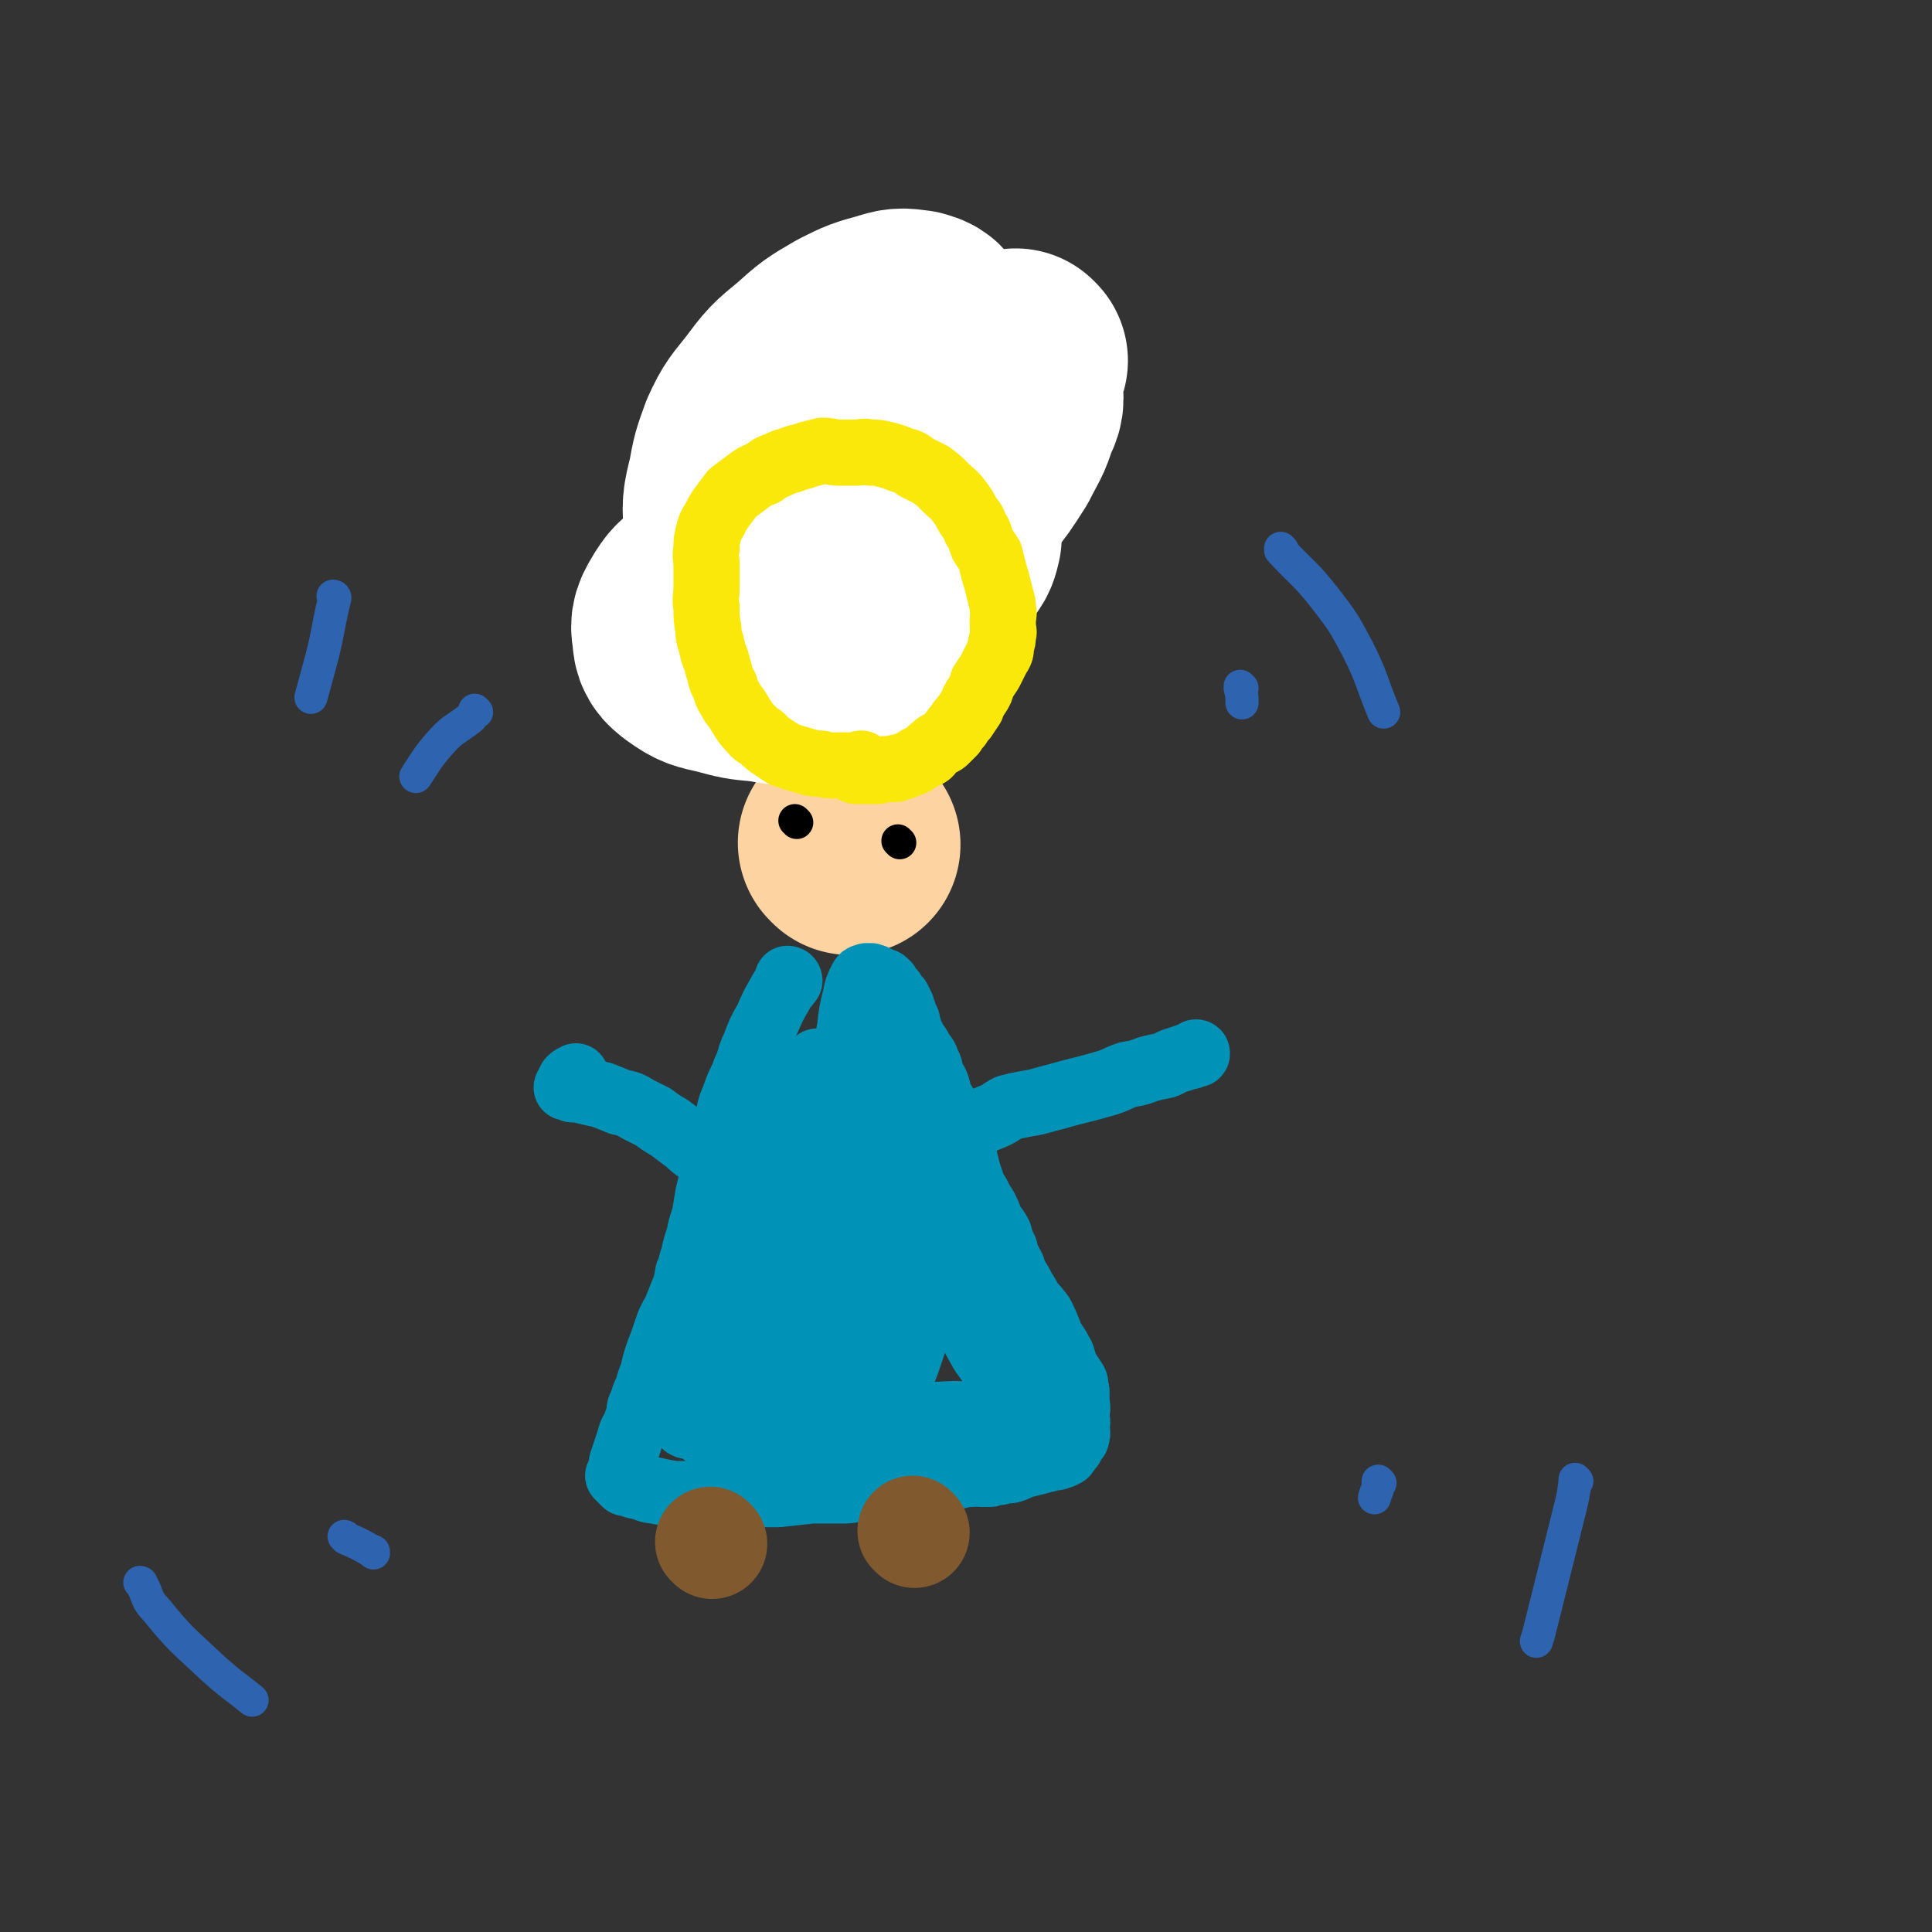 <svg viewBox='0 0 1050 1050' version='1.1' xmlns='http://www.w3.org/2000/svg' xmlns:xlink='http://www.w3.org/1999/xlink'><rect x="0" y="0" width="1050" height="1050" fill="#333333" stroke="none"/><g fill='none' stroke='#FED3A2' stroke-width='120' stroke-linecap='round' stroke-linejoin='round'><path d='M462,459c0,0 -1,-1 -1,-1 0,0 0,0 1,1 0,0 0,0 0,0 '/></g>
<g fill='none' stroke='#0093B7' stroke-width='36' stroke-linecap='round' stroke-linejoin='round'><path d='M429,533c0,0 -1,-1 -1,-1 0,0 0,0 1,1 0,0 0,0 0,0 0,0 -1,-1 -1,-1 0,0 0,0 1,1 0,0 0,0 0,0 0,0 -1,-1 -1,-1 0,0 0,0 1,1 0,0 0,0 0,0 0,0 -1,-1 -1,-1 0,0 1,0 1,1 -2,3 -3,3 -5,7 -4,7 -4,7 -7,14 -4,7 -4,7 -7,15 -3,6 -2,7 -5,13 -2,6 -3,6 -5,12 -2,6 -3,6 -4,13 -2,6 -2,6 -4,13 -1,7 -1,7 -3,14 -2,7 -2,7 -4,15 -1,6 -1,6 -2,12 -2,6 -2,6 -3,11 -2,6 -2,6 -3,11 -2,5 -1,5 -3,9 -1,6 -1,6 -3,11 -2,5 -2,5 -4,10 -3,5 -3,5 -5,11 -2,6 -2,6 -4,11 -2,6 -2,6 -3,11 -2,5 -2,5 -3,9 -2,4 -2,4 -3,8 -2,3 -1,3 -2,7 -1,3 -1,3 -2,6 -2,3 -2,3 -3,7 -1,3 -1,3 -2,6 -1,3 -1,3 -2,6 0,2 0,2 0,4 -1,1 -1,1 -1,2 0,1 0,1 0,1 0,1 0,1 0,1 0,0 0,0 0,0 0,0 -1,-1 -1,-1 0,0 1,1 2,2 1,1 1,1 2,2 2,0 2,0 4,1 2,1 2,0 4,1 4,1 4,2 8,2 4,1 5,1 10,2 8,0 8,0 17,0 10,0 10,0 20,0 10,0 10,0 20,0 9,-1 9,-1 18,-2 10,0 10,0 19,0 8,-1 8,-1 16,-3 5,-1 5,-1 10,-2 5,-1 5,-1 11,-1 4,-1 4,-1 8,-1 4,-1 4,0 8,0 4,-1 4,-1 8,-1 4,-1 4,-1 7,-1 3,-1 3,0 5,0 2,0 2,0 5,0 2,-1 2,-1 5,-1 3,-1 3,-1 6,-1 4,-1 4,-2 8,-3 4,-1 4,-1 8,-2 2,-1 2,-1 4,-1 2,-1 2,-1 4,-1 1,0 1,0 1,0 1,-1 1,-1 2,-1 1,0 1,0 1,0 1,-1 2,-1 2,-1 1,-1 1,-2 2,-3 0,0 0,0 0,-1 1,0 1,0 1,0 1,-2 1,-2 1,-3 1,-1 2,-1 2,-2 1,-3 0,-3 0,-6 1,-3 0,-3 0,-5 0,-4 1,-4 0,-8 0,-3 0,-3 0,-6 -1,-2 0,-3 -1,-5 -2,-3 -2,-3 -4,-6 -1,-2 -1,-2 -2,-5 -1,-2 0,-2 -2,-5 -1,-2 -1,-2 -3,-5 -2,-3 -2,-3 -3,-6 -2,-5 -2,-5 -4,-9 -3,-4 -3,-4 -6,-7 -2,-4 -2,-4 -4,-7 -2,-4 -2,-4 -4,-7 -2,-4 -1,-4 -3,-7 -2,-4 -2,-4 -3,-8 -2,-4 -2,-4 -3,-8 -2,-4 -3,-4 -5,-8 -1,-3 -1,-3 -3,-7 -2,-3 -2,-3 -4,-7 -2,-3 -2,-3 -3,-6 -1,-3 -1,-3 -2,-6 -1,-4 -1,-4 -2,-8 -1,-4 -1,-4 -2,-7 -1,-3 -2,-3 -3,-6 -1,-3 -1,-4 -2,-7 -1,-2 -1,-2 -2,-4 -1,-3 -1,-3 -2,-5 -1,-2 -2,-2 -3,-4 0,-3 0,-3 -1,-6 -1,-3 -2,-3 -3,-6 -1,-3 0,-3 -2,-6 -1,-4 -2,-4 -4,-7 -1,-3 -2,-3 -3,-5 -1,-2 -1,-2 -2,-4 -1,-2 -1,-2 -1,-3 -1,-1 -1,-1 -1,-2 0,-1 0,-1 0,-2 -1,-1 -1,-1 -1,-2 -1,-1 -1,-1 -1,-1 -1,-1 0,-1 0,-2 -1,-2 -1,-2 -1,-3 -1,0 -1,0 -2,-1 0,0 1,0 1,-1 -1,0 -1,0 -1,0 0,-1 0,-1 0,-2 -1,-1 -1,-1 -2,-2 -1,-1 -1,-1 -1,-2 -1,-1 -1,-1 -2,-2 -1,-1 -1,-1 -1,-2 -1,-1 -1,-1 -1,-1 -1,-1 -2,-1 -3,-1 -1,-1 -1,-1 -2,-1 -1,-1 -1,-1 -2,-1 -1,-1 -1,0 -2,0 -1,0 -1,-1 -1,0 -2,0 -2,0 -3,2 -2,4 -2,4 -3,9 -2,8 -2,8 -3,17 -2,10 -2,10 -4,20 -2,11 -2,11 -5,22 -4,13 -4,13 -11,25 -6,13 -7,12 -14,24 -9,14 -9,13 -18,26 -7,12 -8,11 -15,23 -6,11 -6,11 -11,22 -4,9 -4,9 -7,18 -3,6 -2,7 -4,13 -2,4 -2,4 -2,8 -1,2 0,2 0,4 0,2 0,2 0,3 0,1 0,1 0,2 0,2 -1,2 0,3 0,1 0,1 1,2 0,0 1,1 2,1 2,0 2,0 4,0 6,-2 6,-2 10,-5 7,-3 7,-2 12,-7 6,-6 5,-7 9,-14 4,-8 4,-8 7,-16 2,-8 2,-8 3,-17 2,-9 1,-9 1,-19 1,-10 1,-10 2,-20 2,-10 2,-10 4,-21 2,-10 2,-10 5,-20 2,-10 2,-10 5,-19 3,-8 3,-8 5,-17 2,-6 2,-6 3,-12 1,-3 0,-3 1,-6 0,-2 0,-2 0,-4 0,0 0,0 0,0 0,0 0,0 0,0 0,0 -1,-1 -1,-1 -2,5 -1,6 -3,11 -3,9 -4,8 -7,17 -6,11 -6,11 -11,23 -6,13 -6,13 -13,27 -6,14 -7,13 -13,27 -6,13 -6,13 -11,26 -5,10 -5,10 -9,21 -3,8 -3,8 -6,16 -2,4 -2,4 -4,9 0,2 0,2 0,4 0,1 0,1 0,2 0,0 0,0 0,0 0,0 -1,0 -1,-1 0,-1 1,-1 2,-3 2,-5 2,-5 5,-10 3,-7 3,-7 6,-14 4,-8 4,-8 8,-17 3,-9 3,-9 6,-18 4,-9 4,-9 7,-18 2,-9 2,-10 4,-19 1,-8 1,-8 2,-15 1,-6 1,-6 2,-11 1,-3 1,-3 2,-6 0,-2 0,-2 1,-4 1,-4 0,-4 3,-8 4,-5 4,-5 9,-10 7,-8 7,-8 14,-15 9,-9 9,-9 17,-17 5,-5 6,-5 11,-10 2,-2 2,-2 5,-5 0,-1 0,-1 1,-1 0,0 0,0 1,0 0,0 0,0 0,0 0,0 -1,-1 -1,-1 -2,3 -2,4 -4,8 -5,7 -6,6 -11,13 -6,9 -6,10 -11,19 -6,11 -7,10 -12,21 -6,12 -5,12 -11,24 -5,11 -5,11 -10,23 -4,9 -5,9 -8,19 -4,10 -4,10 -7,19 -4,10 -3,10 -7,20 -2,9 -3,9 -5,18 -2,8 -2,8 -3,16 -1,5 -1,5 -1,10 -1,4 0,4 0,7 0,1 -1,1 0,3 0,0 0,0 1,1 0,0 0,1 1,1 1,0 1,0 2,0 5,-2 5,-1 9,-4 7,-5 7,-5 13,-11 8,-8 8,-8 14,-17 9,-12 9,-12 15,-24 7,-13 6,-13 11,-26 4,-13 3,-13 7,-26 2,-10 2,-10 3,-20 2,-8 1,-8 2,-17 0,-6 -1,-6 0,-12 0,-4 0,-4 1,-9 0,-2 0,-2 1,-4 0,-1 0,-1 1,-1 0,0 0,0 0,0 1,1 1,1 2,3 2,5 3,5 4,11 2,9 1,10 2,19 2,12 2,12 3,24 0,13 0,14 -2,27 -1,12 -1,12 -3,25 -1,11 0,11 -2,22 -1,9 -2,9 -3,17 0,5 0,5 1,10 0,3 -1,3 0,5 0,1 1,1 2,1 4,-1 5,-1 8,-4 7,-5 8,-6 12,-14 6,-10 6,-11 10,-23 4,-14 4,-14 6,-28 3,-14 3,-14 4,-28 0,-12 0,-12 0,-24 0,-8 -1,-8 0,-16 0,-6 0,-6 1,-11 0,-3 0,-3 0,-7 0,-1 0,-1 0,-1 0,-1 0,-1 0,-1 0,0 0,0 0,0 -1,1 -2,1 -2,2 -2,5 -3,5 -4,10 -2,7 -1,7 -1,15 -1,11 -1,11 1,21 1,9 1,9 4,18 3,9 3,9 8,18 5,9 6,9 11,18 5,9 5,9 10,18 5,7 5,7 10,14 5,5 5,5 9,10 3,4 3,4 6,8 2,1 2,2 3,3 1,1 1,0 1,1 0,0 0,0 0,0 -2,-3 -2,-4 -4,-7 -4,-7 -4,-7 -8,-15 -5,-9 -6,-9 -11,-19 -5,-9 -5,-9 -9,-19 -4,-11 -3,-11 -7,-22 -3,-11 -4,-11 -8,-22 -3,-10 -3,-10 -7,-20 -3,-9 -3,-9 -6,-18 -3,-9 -3,-9 -5,-18 -2,-7 -2,-8 -4,-15 -2,-7 -2,-7 -4,-13 -2,-4 -2,-4 -3,-7 -1,-1 -1,-2 -2,-2 0,-1 0,-1 -1,0 -1,1 -1,1 -2,2 -1,6 -1,6 0,12 1,8 1,8 4,16 4,9 4,9 9,19 6,10 6,10 13,21 6,10 6,10 13,20 7,9 7,9 14,18 6,9 6,9 12,17 5,7 5,7 11,15 4,6 4,6 9,12 3,4 3,4 6,8 2,3 1,3 3,6 1,3 2,3 3,5 1,2 0,2 1,4 0,1 0,1 1,3 0,0 0,0 0,1 0,0 0,0 0,0 1,0 0,0 0,-1 -3,-3 -3,-3 -5,-5 -6,-6 -6,-6 -13,-11 -8,-8 -9,-8 -18,-15 -8,-7 -9,-7 -17,-14 -9,-7 -9,-7 -18,-15 -7,-6 -7,-6 -15,-11 -5,-5 -5,-5 -10,-9 -4,-3 -4,-3 -7,-6 -2,-1 -2,-1 -4,-2 -1,0 -1,-1 -1,0 -1,0 -2,0 -2,1 -2,4 -2,4 -2,8 -1,6 -1,7 0,13 0,7 0,7 1,14 1,9 2,9 3,18 1,10 1,10 2,20 0,9 0,9 0,18 -1,7 -1,7 -2,15 -2,6 -2,6 -5,11 -2,5 -2,5 -5,8 -4,4 -4,4 -9,5 -7,2 -7,2 -14,2 -9,-1 -9,-1 -17,-3 -7,-3 -7,-3 -14,-6 -7,-3 -7,-3 -13,-7 -6,-3 -5,-4 -11,-7 -4,-2 -4,-2 -9,-4 -3,-2 -3,-2 -5,-4 -2,-1 -2,-1 -3,-3 -1,-1 -1,-1 -2,-1 0,0 0,0 0,0 0,0 -1,-1 -1,-1 2,-1 3,0 5,0 7,-1 7,-1 14,0 10,0 10,1 19,3 11,2 11,3 22,5 12,2 12,2 25,4 13,2 13,2 26,3 12,1 12,1 23,2 9,0 9,1 18,2 7,0 7,0 15,1 5,0 5,-1 10,0 3,0 3,0 6,1 2,0 2,0 3,0 1,0 1,0 2,0 0,0 0,0 0,0 0,0 0,0 0,0 -1,-2 -1,-3 -3,-4 -4,-3 -5,-3 -10,-5 -7,-3 -7,-3 -14,-4 -9,-1 -10,0 -19,0 -10,0 -10,0 -19,1 -9,1 -9,1 -17,2 -6,1 -6,1 -13,1 -5,1 -5,0 -10,1 -3,0 -3,0 -5,0 -3,0 -3,0 -5,0 -3,-1 -3,-1 -6,-3 -2,-1 -3,0 -5,-2 -3,-1 -3,-2 -5,-4 -2,-2 -2,-2 -4,-4 -1,-1 -1,-1 -2,-3 0,-1 0,-1 0,-2 0,0 0,-1 0,-1 0,-1 -1,-1 0,-2 0,-1 0,-1 1,-2 0,-2 0,-2 2,-3 0,-1 0,-2 2,-2 1,-2 2,-2 4,-2 2,-1 2,-1 5,-1 2,-1 2,-1 4,-1 '/><path d='M504,630c0,0 -1,-1 -1,-1 0,0 0,0 1,1 0,0 0,0 0,0 0,0 -1,-1 -1,-1 0,0 0,1 1,1 4,-4 4,-4 9,-8 7,-5 8,-5 16,-10 5,-3 5,-3 10,-5 5,-2 5,-3 9,-5 4,-1 4,-1 9,-2 6,-1 6,-1 13,-3 8,-2 7,-2 15,-4 8,-2 8,-2 15,-4 7,-2 7,-3 13,-5 6,-1 6,-1 11,-3 4,-1 4,-1 9,-2 3,-1 3,-2 7,-3 3,-1 3,-1 6,-2 2,-1 2,-1 3,-1 1,-1 1,0 1,0 0,0 0,0 0,0 1,0 0,-1 0,-1 0,0 1,0 0,1 -1,0 -1,0 -3,1 0,0 0,0 0,0 '/><path d='M414,637c0,0 -1,-1 -1,-1 0,0 0,0 1,1 0,0 0,0 0,0 0,0 -1,-1 -1,-1 0,0 1,1 1,1 -2,-1 -2,-2 -5,-2 -5,-2 -6,-1 -11,-2 -4,-1 -4,-2 -9,-3 -4,-2 -4,-2 -8,-4 -5,-3 -5,-4 -9,-7 -4,-3 -4,-3 -8,-6 -5,-3 -5,-3 -9,-6 -4,-2 -4,-2 -8,-4 -5,-3 -5,-3 -10,-4 -5,-2 -5,-2 -10,-4 -5,-1 -5,-1 -9,-2 -4,-1 -4,-1 -7,-1 -1,-1 -1,-1 -2,-1 -1,-1 -1,0 -1,0 0,0 0,0 0,0 1,-2 1,-2 2,-4 1,-1 1,-1 3,-2 '/></g>
<g fill='none' stroke='#FAE80B' stroke-width='36' stroke-linecap='round' stroke-linejoin='round'><path d='M447,351c0,0 -1,-1 -1,-1 0,0 0,0 1,1 0,0 0,0 0,0 0,0 -1,-1 -1,-1 0,0 0,0 1,1 0,0 0,0 0,0 0,0 -1,-1 -1,-1 0,0 0,0 1,1 0,0 0,0 0,0 0,0 0,-1 -1,-1 -4,0 -4,1 -8,2 -3,0 -3,0 -6,0 -3,0 -3,0 -5,0 -2,-1 -2,-1 -4,-1 -2,-1 -2,-1 -3,-1 -3,-2 -3,-2 -6,-3 -2,-2 -2,-2 -4,-3 -2,-1 -2,-1 -4,-3 -2,-1 -2,-1 -3,-3 -2,-2 -3,-1 -4,-3 -3,-3 -3,-2 -5,-5 -2,-4 -1,-5 -3,-9 -2,-5 -2,-5 -4,-10 -2,-6 -2,-6 -3,-12 -1,-4 -2,-4 -2,-8 -1,-4 -1,-4 -1,-9 -1,-3 -1,-3 -1,-6 -1,-3 0,-3 0,-6 0,-3 0,-3 0,-5 0,-3 -1,-3 0,-5 0,-3 0,-3 0,-5 1,-2 1,-2 2,-4 0,-2 0,-2 1,-4 2,-2 2,-2 3,-4 2,-2 2,-2 4,-4 1,-2 2,-2 4,-4 2,-2 2,-2 4,-4 2,-3 2,-3 4,-5 3,-2 3,-1 5,-3 3,-1 3,-2 5,-3 2,-2 2,-1 5,-3 3,-1 3,-1 6,-3 3,-1 3,-1 6,-3 2,-1 2,-1 5,-3 2,-1 2,-1 5,-2 3,-1 3,-1 5,-2 3,-1 3,-1 7,-2 3,-1 3,-1 6,-1 3,-1 3,-1 6,-1 3,-1 3,0 5,0 2,0 2,0 4,0 2,0 2,0 5,0 1,0 1,0 3,0 1,1 1,1 3,1 2,1 2,1 4,2 2,0 2,0 3,2 2,1 2,1 3,3 2,1 1,1 3,2 1,1 1,2 3,3 2,2 2,1 4,3 2,2 1,2 3,4 2,3 3,2 4,5 2,2 1,2 3,5 1,2 2,2 3,4 1,1 1,1 2,3 1,2 1,2 2,4 0,2 0,2 1,3 1,2 1,2 2,4 2,2 2,2 3,4 1,2 1,2 2,5 0,2 0,2 1,4 0,2 1,2 1,4 0,2 0,2 -1,4 0,2 0,2 0,4 0,1 0,1 0,3 0,2 0,2 0,5 0,2 1,2 0,4 0,3 -1,3 -1,5 -1,3 0,3 -1,6 -2,2 -2,2 -4,5 -1,3 0,3 -2,6 -1,2 -1,2 -3,4 -1,2 -1,2 -3,4 -1,1 -1,1 -2,2 -1,1 -1,1 -2,2 -1,2 -1,2 -2,3 -1,2 -1,2 -3,3 -1,2 -1,2 -2,3 -1,1 -1,1 -2,3 -2,1 -2,1 -3,3 -1,1 -1,1 -2,2 -2,1 -2,1 -3,2 -2,0 -2,0 -3,1 -2,1 -2,1 -4,2 -1,1 -1,1 -3,2 -2,1 -2,1 -4,2 -2,0 -3,0 -5,1 -1,0 -1,1 -3,1 -2,1 -2,0 -4,1 -2,0 -2,0 -3,1 -1,0 -1,0 -2,1 -1,0 -1,0 -2,0 -1,0 -1,0 -1,0 -1,0 -1,0 -1,1 -1,0 -1,0 -2,0 0,0 0,0 0,0 0,-1 0,-1 1,-1 0,0 0,0 0,0 '/></g>
<g fill='none' stroke='#000000' stroke-width='18' stroke-linecap='round' stroke-linejoin='round'><path d='M433,447c0,0 -1,-1 -1,-1 0,0 0,0 1,1 0,0 0,0 0,0 0,0 -1,-1 -1,-1 0,0 0,0 1,1 0,0 0,0 0,0 0,0 -1,-1 -1,-1 0,0 0,0 1,1 0,0 0,0 0,0 '/><path d='M489,458c0,0 -1,-1 -1,-1 0,0 0,0 1,1 0,0 0,0 0,0 0,0 -1,-1 -1,-1 0,0 0,0 1,1 0,0 0,0 0,0 0,0 -1,-1 -1,-1 0,0 0,0 1,1 0,0 0,0 0,0 0,0 -1,-1 -1,-1 '/></g>
<g fill='none' stroke='#81592F' stroke-width='60' stroke-linecap='round' stroke-linejoin='round'><path d='M387,839c0,0 -1,-1 -1,-1 0,0 0,0 1,1 0,0 0,0 0,0 0,0 -1,-1 -1,-1 0,0 0,0 1,1 '/><path d='M497,833c0,0 -1,-1 -1,-1 0,0 0,0 1,1 0,0 0,0 0,0 0,0 -1,-1 -1,-1 0,0 0,0 1,1 '/></g>
<g fill='none' stroke='#2D63AF' stroke-width='18' stroke-linecap='round' stroke-linejoin='round'><path d='M675,374c0,0 -1,-1 -1,-1 0,0 0,0 0,1 0,0 0,0 0,0 1,0 0,-1 0,-1 0,0 0,0 0,1 0,0 0,0 0,0 1,4 1,4 1,8 '/><path d='M697,299c0,0 -1,-1 -1,-1 0,0 0,1 0,1 0,0 0,0 0,0 1,0 0,-1 0,-1 0,0 0,0 0,1 12,13 13,12 24,26 10,13 10,13 18,28 8,16 7,17 14,34 0,0 0,0 0,0 '/><path d='M259,387c0,0 -1,-1 -1,-1 0,0 0,0 1,1 0,0 0,0 0,0 -2,1 -2,1 -3,3 -9,7 -10,6 -17,14 -7,8 -7,9 -13,18 0,0 0,0 0,0 '/><path d='M182,325c0,0 -1,-1 -1,-1 0,0 1,0 1,1 0,0 0,0 0,0 -4,16 -3,16 -7,32 -3,11 -3,11 -6,22 '/><path d='M188,836c0,0 -1,-1 -1,-1 0,0 1,0 1,1 0,0 0,0 0,0 0,0 -1,-1 -1,-1 0,0 1,0 1,1 0,0 0,0 0,0 7,3 7,3 14,7 1,0 1,0 1,1 '/><path d='M77,861c0,0 0,-1 -1,-1 0,0 1,0 1,1 0,0 0,0 0,0 4,7 2,8 8,14 13,16 14,16 30,31 11,10 11,9 22,18 0,0 0,0 0,0 '/><path d='M750,806c0,0 -1,-1 -1,-1 0,0 0,0 0,1 0,0 0,0 0,0 1,0 0,-1 0,-1 0,0 0,0 0,1 0,4 -1,4 -2,8 0,0 0,0 0,0 '/><path d='M857,805c0,0 -1,-1 -1,-1 0,0 0,0 0,1 0,0 0,0 0,0 -1,8 -1,8 -3,16 -8,32 -8,32 -16,64 -1,4 -1,4 -2,7 '/></g>
<g fill='none' stroke='#FFFFFF' stroke-width='120' stroke-linecap='round' stroke-linejoin='round'><path d='M553,196c0,0 -1,-1 -1,-1 0,0 0,1 0,1 0,0 0,0 0,0 -9,1 -9,-1 -18,3 -12,6 -12,7 -22,16 -11,8 -11,9 -21,18 -10,9 -9,10 -20,17 -10,6 -10,6 -21,11 -8,4 -8,3 -17,6 -5,2 -5,1 -10,2 -3,2 -4,2 -6,4 -2,3 -2,4 -1,7 1,7 1,8 5,13 7,7 8,7 17,11 9,4 9,5 19,6 11,0 12,0 22,-5 12,-5 11,-7 22,-16 12,-11 12,-11 23,-24 8,-10 8,-10 15,-21 5,-10 6,-10 9,-20 3,-6 3,-6 2,-13 0,-4 0,-5 -4,-7 -4,-4 -5,-5 -10,-5 -9,0 -10,0 -18,4 -12,5 -11,6 -21,15 -14,10 -14,10 -26,22 -14,15 -14,15 -27,30 -12,14 -12,14 -23,29 -6,8 -5,8 -11,17 -3,5 -4,5 -6,9 0,1 0,2 1,2 5,-1 6,-1 12,-4 11,-6 11,-6 22,-14 11,-8 12,-8 22,-19 10,-11 11,-11 19,-23 8,-13 8,-14 14,-28 5,-13 5,-13 8,-27 2,-10 2,-11 3,-21 0,-6 1,-7 -2,-12 -1,-4 -3,-4 -6,-5 -7,-1 -8,-1 -14,1 -11,3 -11,3 -21,8 -12,7 -12,7 -22,16 -11,9 -11,9 -20,21 -7,9 -8,9 -13,20 -4,11 -4,11 -6,22 -3,12 -3,12 -2,25 0,9 1,10 5,19 4,8 4,10 11,15 8,7 10,7 20,9 11,2 12,1 23,-1 13,-2 13,-3 25,-8 11,-5 10,-6 20,-12 5,-4 6,-4 10,-9 3,-3 3,-4 4,-8 0,-3 -1,-4 -3,-6 -4,-3 -5,-3 -10,-4 -11,-2 -11,-2 -22,-1 -13,0 -13,0 -26,3 -14,3 -15,3 -28,10 -13,6 -12,7 -24,15 -10,6 -11,5 -20,13 -6,5 -7,5 -11,12 -3,5 -3,6 -2,11 0,5 1,6 5,9 7,5 8,5 17,7 11,3 11,3 22,4 12,2 12,2 24,3 11,0 11,0 22,-1 9,-1 9,-1 18,-4 5,-1 6,-1 10,-5 3,-3 3,-4 3,-9 0,-5 -1,-6 -4,-11 -5,-7 -6,-7 -12,-13 -7,-7 -8,-7 -16,-13 -8,-5 -8,-5 -17,-10 -7,-4 -7,-3 -14,-8 -6,-3 -6,-3 -11,-7 -3,-2 -3,-2 -5,-4 0,0 0,0 0,0 '/></g>
<g fill='none' stroke='#FAE80B' stroke-width='36' stroke-linecap='round' stroke-linejoin='round'><path d='M469,416c0,0 -1,-1 -1,-1 0,0 0,0 1,1 0,0 0,0 0,0 0,0 -1,-1 -1,-1 0,0 0,0 1,1 0,0 0,0 0,0 0,0 -1,-1 -1,-1 0,0 0,0 1,1 0,0 0,0 0,0 0,0 -1,-1 -1,-1 0,0 0,0 1,1 0,0 0,0 0,0 0,0 -1,-1 -1,-1 0,0 1,1 1,1 -2,0 -3,0 -5,0 -5,0 -5,0 -10,0 -4,0 -4,0 -8,-1 -4,0 -4,0 -7,-1 -4,-1 -3,-1 -7,-2 -3,-1 -3,-1 -6,-2 -3,-2 -3,-2 -6,-4 -3,-2 -3,-2 -6,-5 -2,-2 -3,-1 -5,-4 -3,-3 -3,-3 -5,-6 -3,-5 -3,-5 -6,-9 -2,-4 -3,-4 -4,-9 -3,-5 -2,-5 -4,-11 -1,-5 -2,-5 -3,-10 -1,-5 -2,-5 -2,-10 -1,-6 -1,-6 -1,-12 -1,-5 0,-5 0,-11 0,-6 0,-6 0,-12 0,-4 -1,-4 0,-9 0,-4 0,-4 1,-8 1,-4 1,-4 3,-7 2,-4 2,-4 4,-7 3,-4 3,-4 6,-8 4,-3 4,-3 8,-6 4,-3 4,-3 9,-5 3,-2 3,-3 7,-4 4,-2 4,-2 8,-3 4,-2 4,-1 9,-3 4,-1 4,-1 8,-2 5,0 5,1 9,1 5,0 5,0 9,0 4,0 4,-1 8,0 4,0 4,0 8,1 4,1 4,1 9,3 4,1 4,1 8,4 4,2 4,2 8,4 4,3 4,3 8,7 4,4 4,3 7,7 3,4 3,4 5,8 2,3 3,3 4,7 3,4 2,4 4,9 2,3 2,3 4,6 1,4 1,4 2,8 1,4 1,3 2,7 1,4 1,4 2,8 1,3 1,3 1,6 1,3 0,3 0,6 0,2 0,2 0,4 0,2 1,2 0,4 0,3 0,3 -1,5 0,4 0,4 -2,7 -2,4 -2,4 -4,8 -2,3 -2,3 -4,6 -1,4 -1,4 -3,7 -2,3 -2,3 -3,6 -2,3 -2,3 -4,6 -2,2 -2,2 -3,4 -2,2 -2,2 -3,4 -2,2 -2,2 -4,4 -1,1 -1,1 -3,2 -2,1 -2,1 -4,3 -2,1 -1,2 -3,3 -2,1 -2,1 -4,2 -2,1 -2,1 -3,2 -2,1 -2,1 -5,2 -2,1 -2,1 -4,1 -1,1 -1,1 -3,1 -2,0 -2,0 -3,0 -3,0 -3,0 -5,1 -2,0 -3,0 -5,0 -1,0 -1,0 -3,0 -1,0 -1,0 -2,0 -1,0 -1,0 -2,0 0,0 0,0 0,0 0,-1 0,-1 0,-1 0,0 0,0 0,0 '/></g>
</svg>